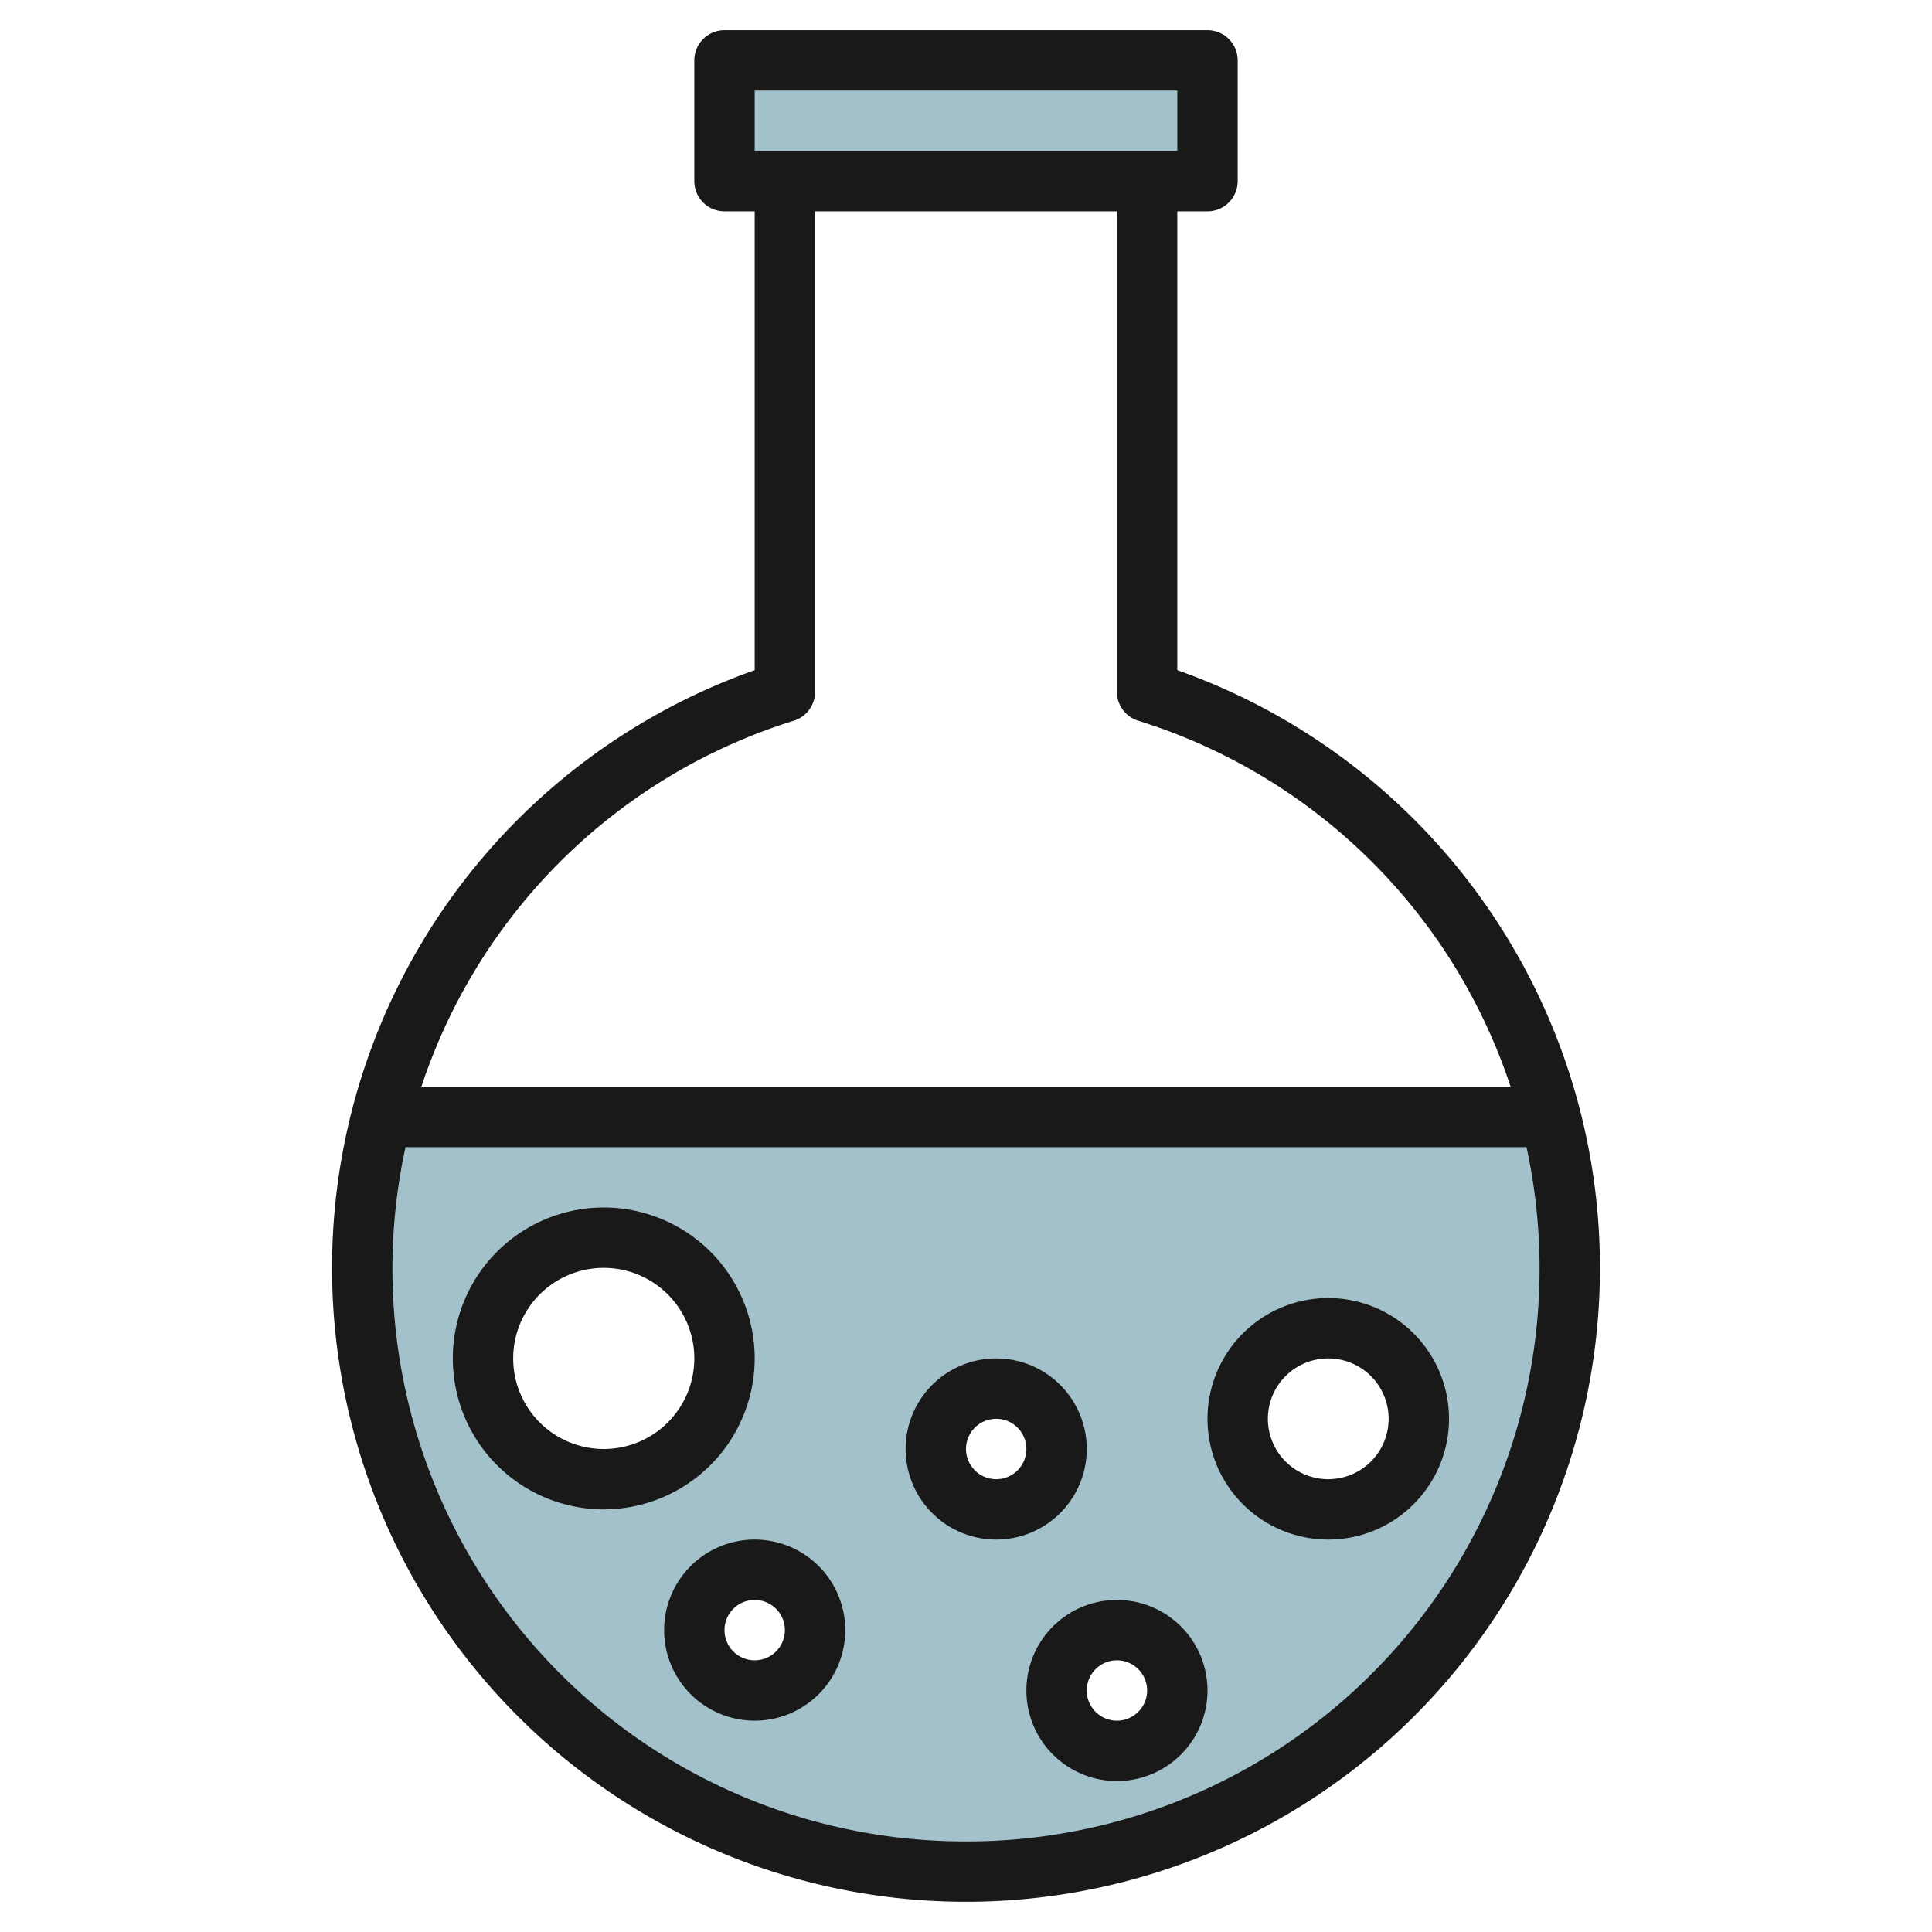 <svg id="Layer_3" height="512" viewBox="0 0 64 64" width="512" xmlns="http://www.w3.org/2000/svg" data-name="Layer 3"><path d="m24 2h16v4h-16z" fill="#a3c1ca"/><path d="m51.365 37h-38.73a20 20 0 1 0 38.73 0zm-31.365 12a4 4 0 1 1 4-4 4 4 0 0 1 -4 4zm5 7a2 2 0 1 1 2-2 2 2 0 0 1 -2 2zm8-6a2 2 0 1 1 2-2 2 2 0 0 1 -2 2zm4 8a2 2 0 1 1 2-2 2 2 0 0 1 -2 2zm7-8a3 3 0 1 1 3-3 3 3 0 0 1 -3 3z" fill="#a3c1ca"/><g fill="#191919"><path d="m39 22.2v-15.2h1a1 1 0 0 0 1-1v-4a1 1 0 0 0 -1-1h-16a1 1 0 0 0 -1 1v4a1 1 0 0 0 1 1h1v15.2a21 21 0 1 0 14 0zm-14-19.2h14v2h-14zm1.3 20.873a1 1 0 0 0 .7-.955v-15.918h10v15.918a1 1 0 0 0 .7.955 18.909 18.909 0 0 1 12.341 12.127h-36.082a18.909 18.909 0 0 1 12.341-12.127zm5.7 37.127a18.97 18.97 0 0 1 -18.567-23h37.134a18.97 18.97 0 0 1 -18.567 23z"/><path d="m37 53a3 3 0 1 0 3 3 3 3 0 0 0 -3-3zm0 4a1 1 0 1 1 1-1 1 1 0 0 1 -1 1z"/><path d="m44 43a4 4 0 1 0 4 4 4 4 0 0 0 -4-4zm0 6a2 2 0 1 1 2-2 2 2 0 0 1 -2 2z"/><path d="m36 48a3 3 0 1 0 -3 3 3 3 0 0 0 3-3zm-3 1a1 1 0 1 1 1-1 1 1 0 0 1 -1 1z"/><path d="m25 51a3 3 0 1 0 3 3 3 3 0 0 0 -3-3zm0 4a1 1 0 1 1 1-1 1 1 0 0 1 -1 1z"/><path d="m25 45a5 5 0 1 0 -5 5 5.006 5.006 0 0 0 5-5zm-5 3a3 3 0 1 1 3-3 3 3 0 0 1 -3 3z"/></g></svg>